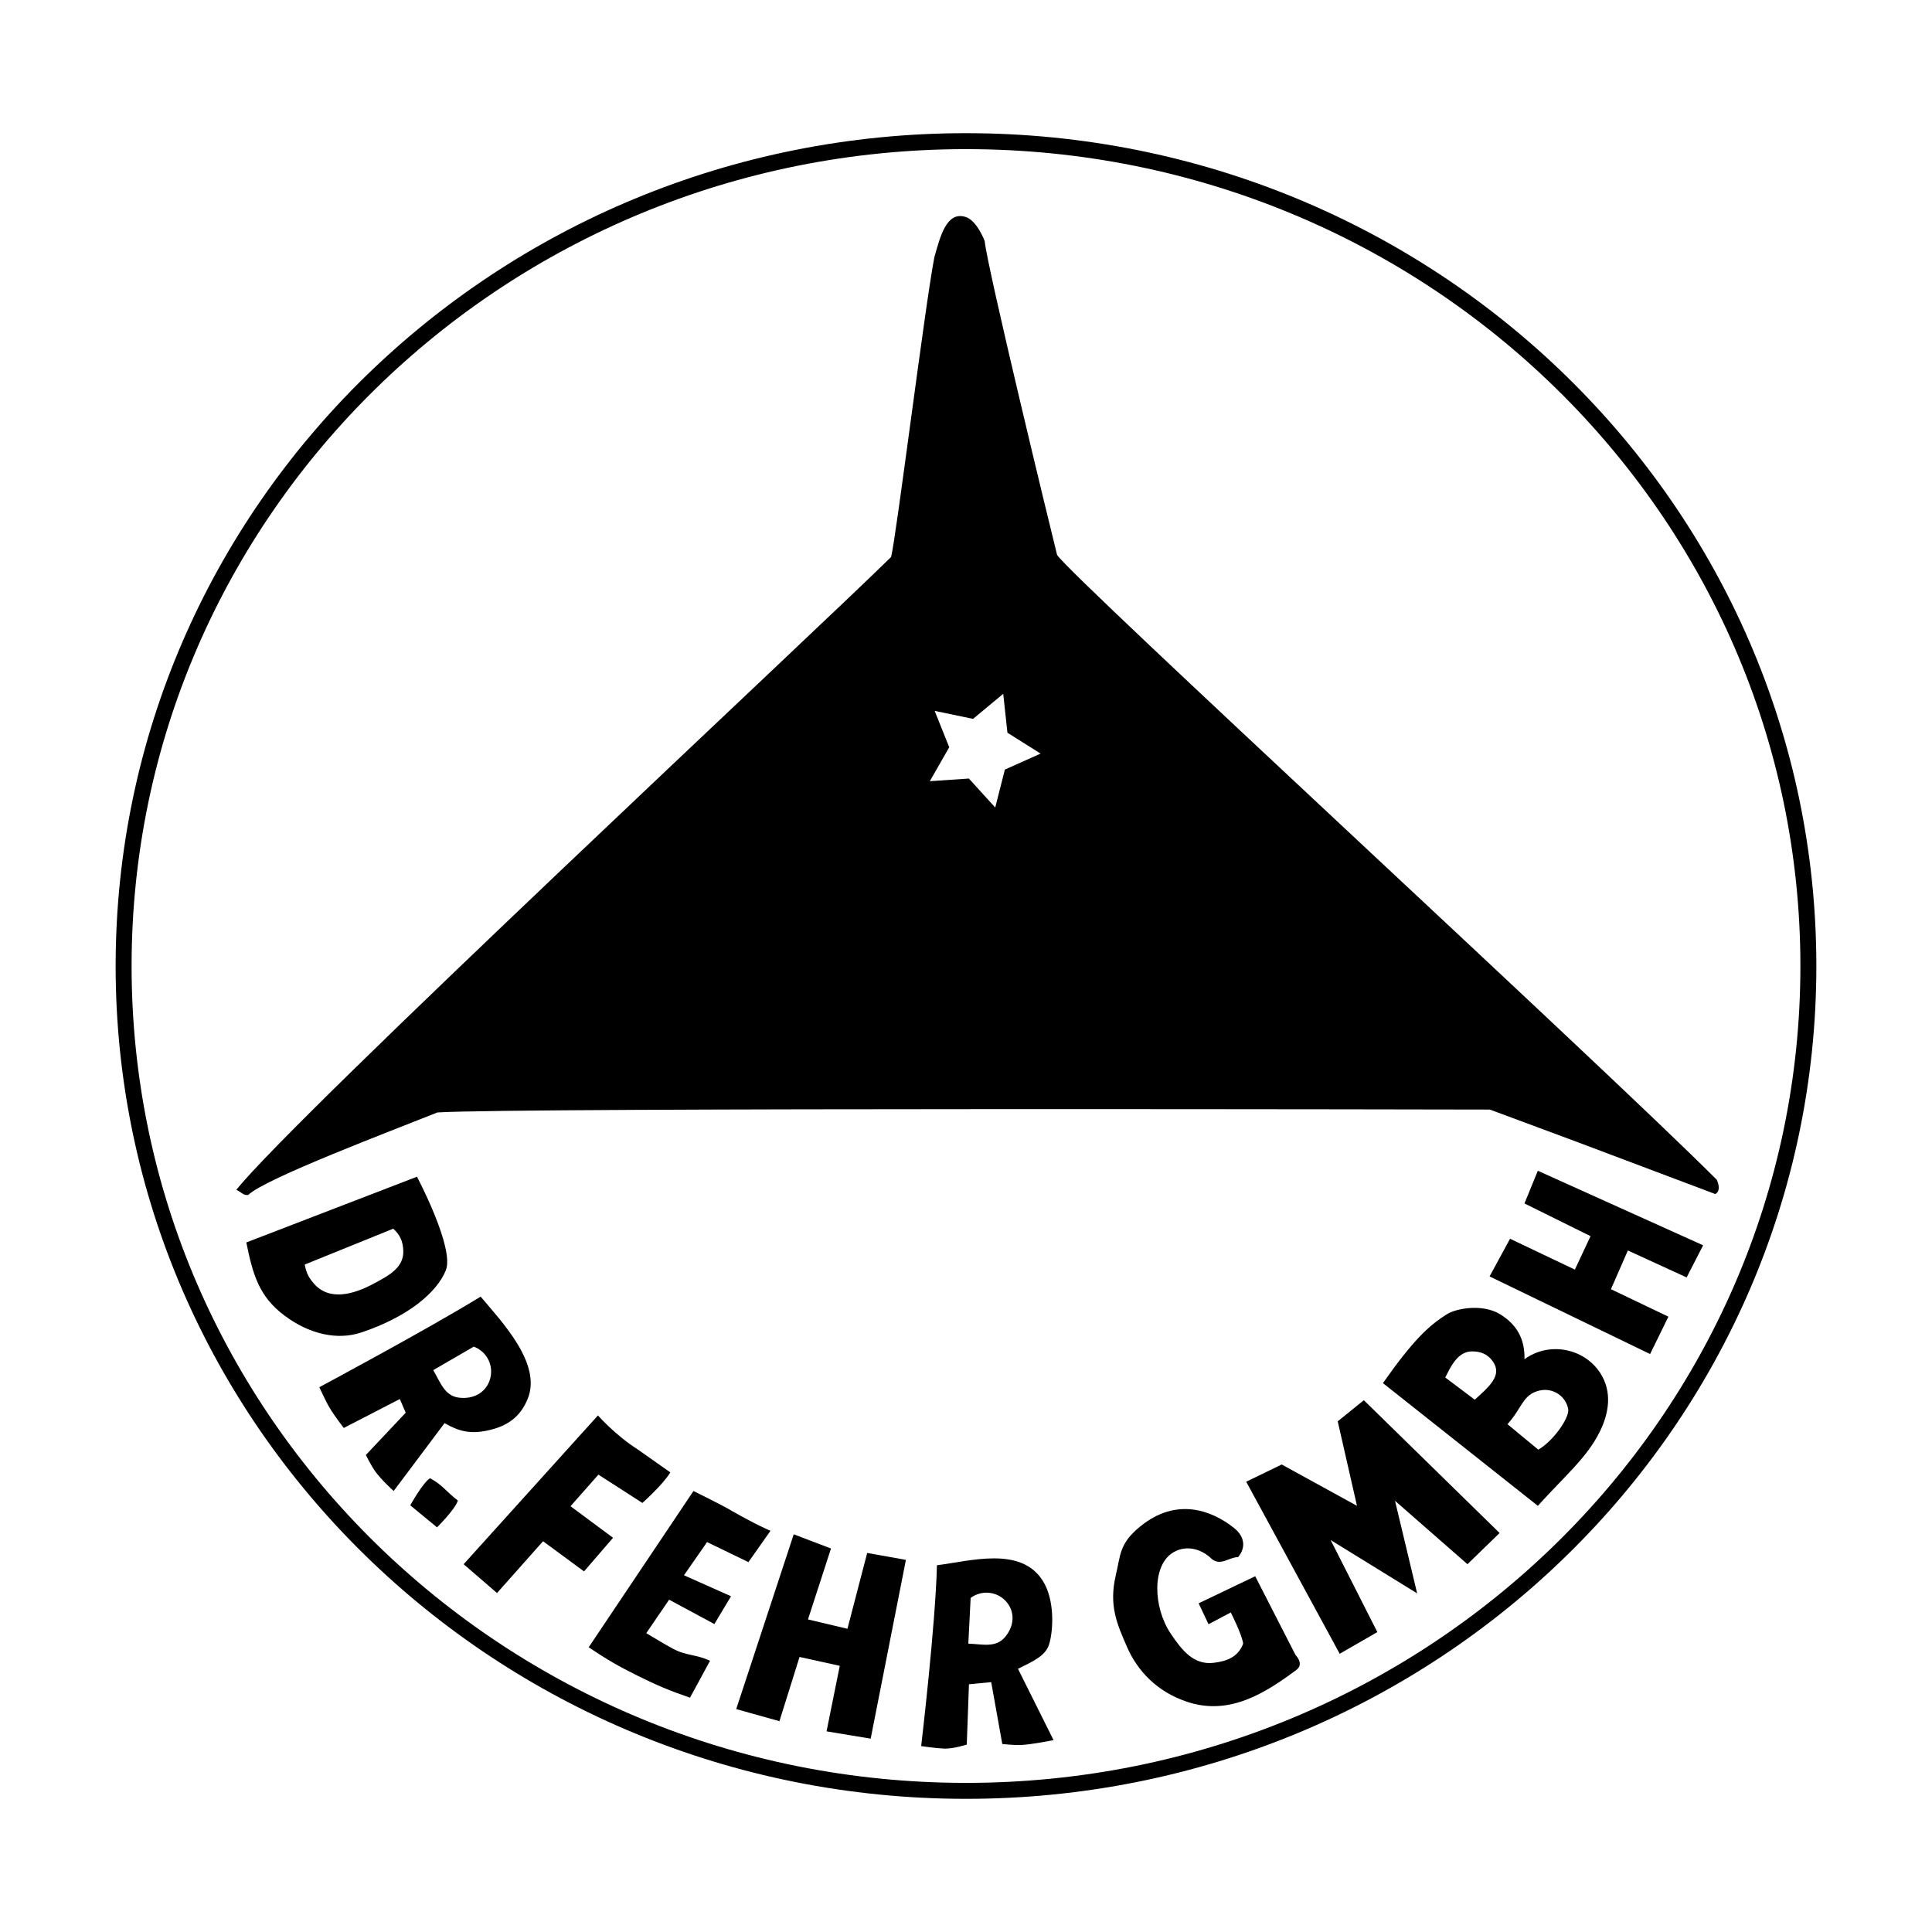 <?xml version="1.0" encoding="utf-8"?>
<!-- Generator: Adobe Illustrator 13.0.0, SVG Export Plug-In . SVG Version: 6.00 Build 14948)  -->
<!DOCTYPE svg PUBLIC "-//W3C//DTD SVG 1.0//EN" "http://www.w3.org/TR/2001/REC-SVG-20010904/DTD/svg10.dtd">
<svg version="1.0" id="Layer_1" xmlns="http://www.w3.org/2000/svg" xmlns:xlink="http://www.w3.org/1999/xlink" x="0px" y="0px"
	 width="192.756px" height="192.756px" viewBox="0 0 192.756 192.756" enable-background="new 0 0 192.756 192.756"
	 xml:space="preserve">
<g>
	<polygon fill-rule="evenodd" clip-rule="evenodd" fill="#FFFFFF" points="0,0 192.756,0 192.756,192.756 0,192.756 0,0 	"/>
	<path fill="none" stroke="#000000" stroke-width="1.592" stroke-miterlimit="2.613" d="M12.333,96.384
		c0-45.457,37.628-82.301,84.047-82.301c46.413,0,84.042,36.845,84.042,82.301c0,45.444-37.63,82.29-84.042,82.29
		C49.962,178.674,12.333,141.828,12.333,96.384L12.333,96.384z"/>
	<path fill-rule="evenodd" clip-rule="evenodd" d="M152.096,135.611c2.416-1.771,5.92-1.141,7.561,1.375
		c1.246,1.916,0.836,4.084-0.056,5.875c-1.287,2.578-3.388,4.303-6.172,7.375l-15.454-12.244c2.965-4.207,4.525-5.719,6.429-6.898
		c0.904-0.549,3.466-1.037,5.212,0C151.339,132.129,152.147,133.605,152.096,135.611L152.096,135.611z M156.461,140.592
		c-0.227-1.285-1.511-2.168-2.858-1.859c-1.695,0.395-1.713,1.715-3.201,3.359l3.072,2.539
		C154.967,143.783,156.606,141.436,156.461,140.592L156.461,140.592z M148.964,135.863c-0.511-0.742-1.18-1.027-2.084-1.035
		c-1.459-0.01-2.167,1.574-2.684,2.607l2.941,2.213C148.57,138.352,149.896,137.223,148.964,135.863L148.964,135.863z"/>
	<path fill-rule="evenodd" clip-rule="evenodd" d="M52.669,139.508c-0.742,1.877-2.072,2.803-4.054,3.219
		c-1.652,0.354-2.808,0.102-4.263-0.74l-5.076,6.771c0,0-1.235-1.105-1.853-1.977c-0.416-0.594-0.922-1.617-0.922-1.617l3.977-4.219
		l-0.59-1.363l-5.592,2.887c0,0-0.904-1.17-1.388-1.973c-0.464-0.785-1.049-2.094-1.049-2.094s10.876-5.824,16.093-9.037
		C50.159,131.971,54.027,136.053,52.669,139.508L52.669,139.508z M47.267,134.354l-4.043,2.346c0.724,1.221,1.122,2.574,2.577,2.746
		c1.37,0.17,2.628-0.447,3.061-1.756C49.317,136.318,48.616,134.852,47.267,134.354L47.267,134.354z"/>
	<path fill-rule="evenodd" clip-rule="evenodd" d="M104.029,157.699c1.24,1.939,1.055,5.006,0.645,6.342
		c-0.354,1.168-1.622,1.721-3.11,2.455l3.549,7.117c0,0-2.235,0.449-3.273,0.488c-0.72,0.023-1.842-0.102-1.842-0.102l-1.106-6.172
		l-2.219,0.213l-0.218,6.016c0,0-1.326,0.432-2.252,0.404c-0.904-0.039-2.297-0.252-2.297-0.252s1.426-12.061,1.573-18.043
		C96.824,155.746,101.832,154.246,104.029,157.699L104.029,157.699z M96.841,159.426l-0.231,4.561
		c1.399,0.045,2.73,0.449,3.663-0.658c0.876-1.033,1.037-2.393,0.19-3.453C99.574,158.779,97.986,158.576,96.841,159.426
		L96.841,159.426z"/>
	<path fill-rule="evenodd" clip-rule="evenodd" d="M98.24,24.046c0.297,2.809,6.422,28.105,7.226,31.319
		c1.404,2.208,54.19,50.703,65.824,62.346c0.507,1.201-0.162,1.416-0.162,1.416l-13.882-5.23l-8.598-3.195
		c0,0-97.474-0.213-105.004,0.287c-4.514,1.807-17.255,6.621-18.861,8.223c-0.506,0.105-0.702-0.299-1.208-0.5
		c6.027-7.521,57.901-55.808,65.331-63.144c0.5-1.904,3.41-25.297,4.318-29.915c0.58-2.06,1.213-4.6,3.106-4.009
		C97.475,21.986,98.24,24.046,98.24,24.046L98.24,24.046z M99.295,80.568l0.96-3.786l3.565-1.595l-3.308-2.084l-0.42-3.881
		l-3.01,2.5l-3.831-0.798l1.455,3.628l-1.938,3.389l3.898-0.265L99.295,80.568L99.295,80.568z"/>
	<polygon fill-rule="evenodd" clip-rule="evenodd" points="82.909,154.494 80.612,161.57 84.549,162.504 86.52,154.938 
		90.383,155.629 86.868,173.467 82.465,172.736 83.785,166.199 79.77,165.316 77.764,171.721 73.452,170.518 79.191,153.078 
		82.909,154.494 	"/>
	<path fill-rule="evenodd" clip-rule="evenodd" d="M123.121,152.449c0.904,0.713,1.309,1.803,0.41,2.904
		c-0.903,0-1.713,0.904-2.616,0.201c-1-1-2.495-1.443-3.808-0.701c-2.208,1.252-2.073,5.498-0.305,8.133
		c1.136,1.691,2.304,3.162,4.313,2.91c1.348-0.164,2.415-0.602,2.915-1.904c-0.106-0.904-1.235-3.117-1.235-3.117l-2.219,1.174
		l-0.988-2.086l5.645-2.701l4.025,7.863c0,0,0.887,0.871,0.089,1.479c-3.109,2.309-6.642,4.572-10.843,3.207
		c-3.049-0.99-5.036-3.111-6.081-5.539c-0.943-2.184-1.819-4.043-1.101-7.105c0.488-2.037,0.33-3.162,2.454-4.885
		C117.338,149.387,120.842,150.629,123.121,152.449L123.121,152.449z"/>
	<path fill-rule="evenodd" clip-rule="evenodd" d="M76.872,152.729l-2.202,3.125l-4.126-2l-2.304,3.312l4.695,2.092l-1.663,2.773
		l-4.514-2.428l-2.28,3.338c0.976,0.566,1.651,1.01,2.65,1.545c1.354,0.734,2.324,0.549,3.712,1.213l-2,3.68
		c-2.101-0.725-3.256-1.213-5.251-2.203c-1.959-0.977-3.037-1.605-4.856-2.826l10.455-15.592c0,0,2.858,1.404,3.858,2
		C75.479,152.152,76.872,152.729,76.872,152.729L76.872,152.729z"/>
	<path fill-rule="evenodd" clip-rule="evenodd" d="M45.683,149.713c-0.297,0.916-2.083,2.67-2.083,2.67l-2.667-2.197
		c0,0,1.274-2.303,1.975-2.703C44.179,148.174,44.393,148.709,45.683,149.713L45.683,149.713z"/>
	<path fill-rule="evenodd" clip-rule="evenodd" d="M66.877,146.9c-0.709,1.203-2.786,3.049-2.786,3.049l-4.386-2.824l-2.786,3.15
		l4.246,3.15l-2.897,3.354l-4.087-3.01l-4.594,5.168l-3.33-2.877l13.398-14.84c0,0,1.741,1.973,3.936,3.365L66.877,146.9
		L66.877,146.9z"/>
	<polygon fill-rule="evenodd" clip-rule="evenodd" points="149.615,152.949 146.409,156.061 139.182,149.736 141.389,158.971 
		132.758,153.65 137.419,162.834 133.662,164.996 124.334,147.832 127.878,146.113 135.386,150.236 133.465,141.807 136.07,139.699 
		149.615,152.949 	"/>
	<path fill-rule="evenodd" clip-rule="evenodd" d="M41.601,117.402c0,0,3.769,7.109,2.881,9.334
		c-0.893,2.219-3.779,4.65-8.439,6.207c-2.426,0.803-5.206,0.15-7.649-1.68c-2.572-1.92-3.172-4.129-3.819-7.303L41.601,117.402
		L41.601,117.402z M40.236,124.736c-0.051-0.926-0.32-1.521-1-2.15l-8.833,3.578c0.146,0.801,0.371,1.268,0.904,1.887
		c1.533,1.781,3.954,1.111,6.014,0C38.839,127.236,40.321,126.455,40.236,124.736L40.236,124.736z"/>
	<polygon fill-rule="evenodd" clip-rule="evenodd" points="169.921,124.244 168.275,127.449 162.413,124.76 160.723,128.623 
		166.456,131.365 164.63,135.094 148.615,127.348 150.659,123.59 157.124,126.67 158.689,123.332 152.096,120.068 153.429,116.807 
		169.921,124.244 	"/>
</g>
</svg>

